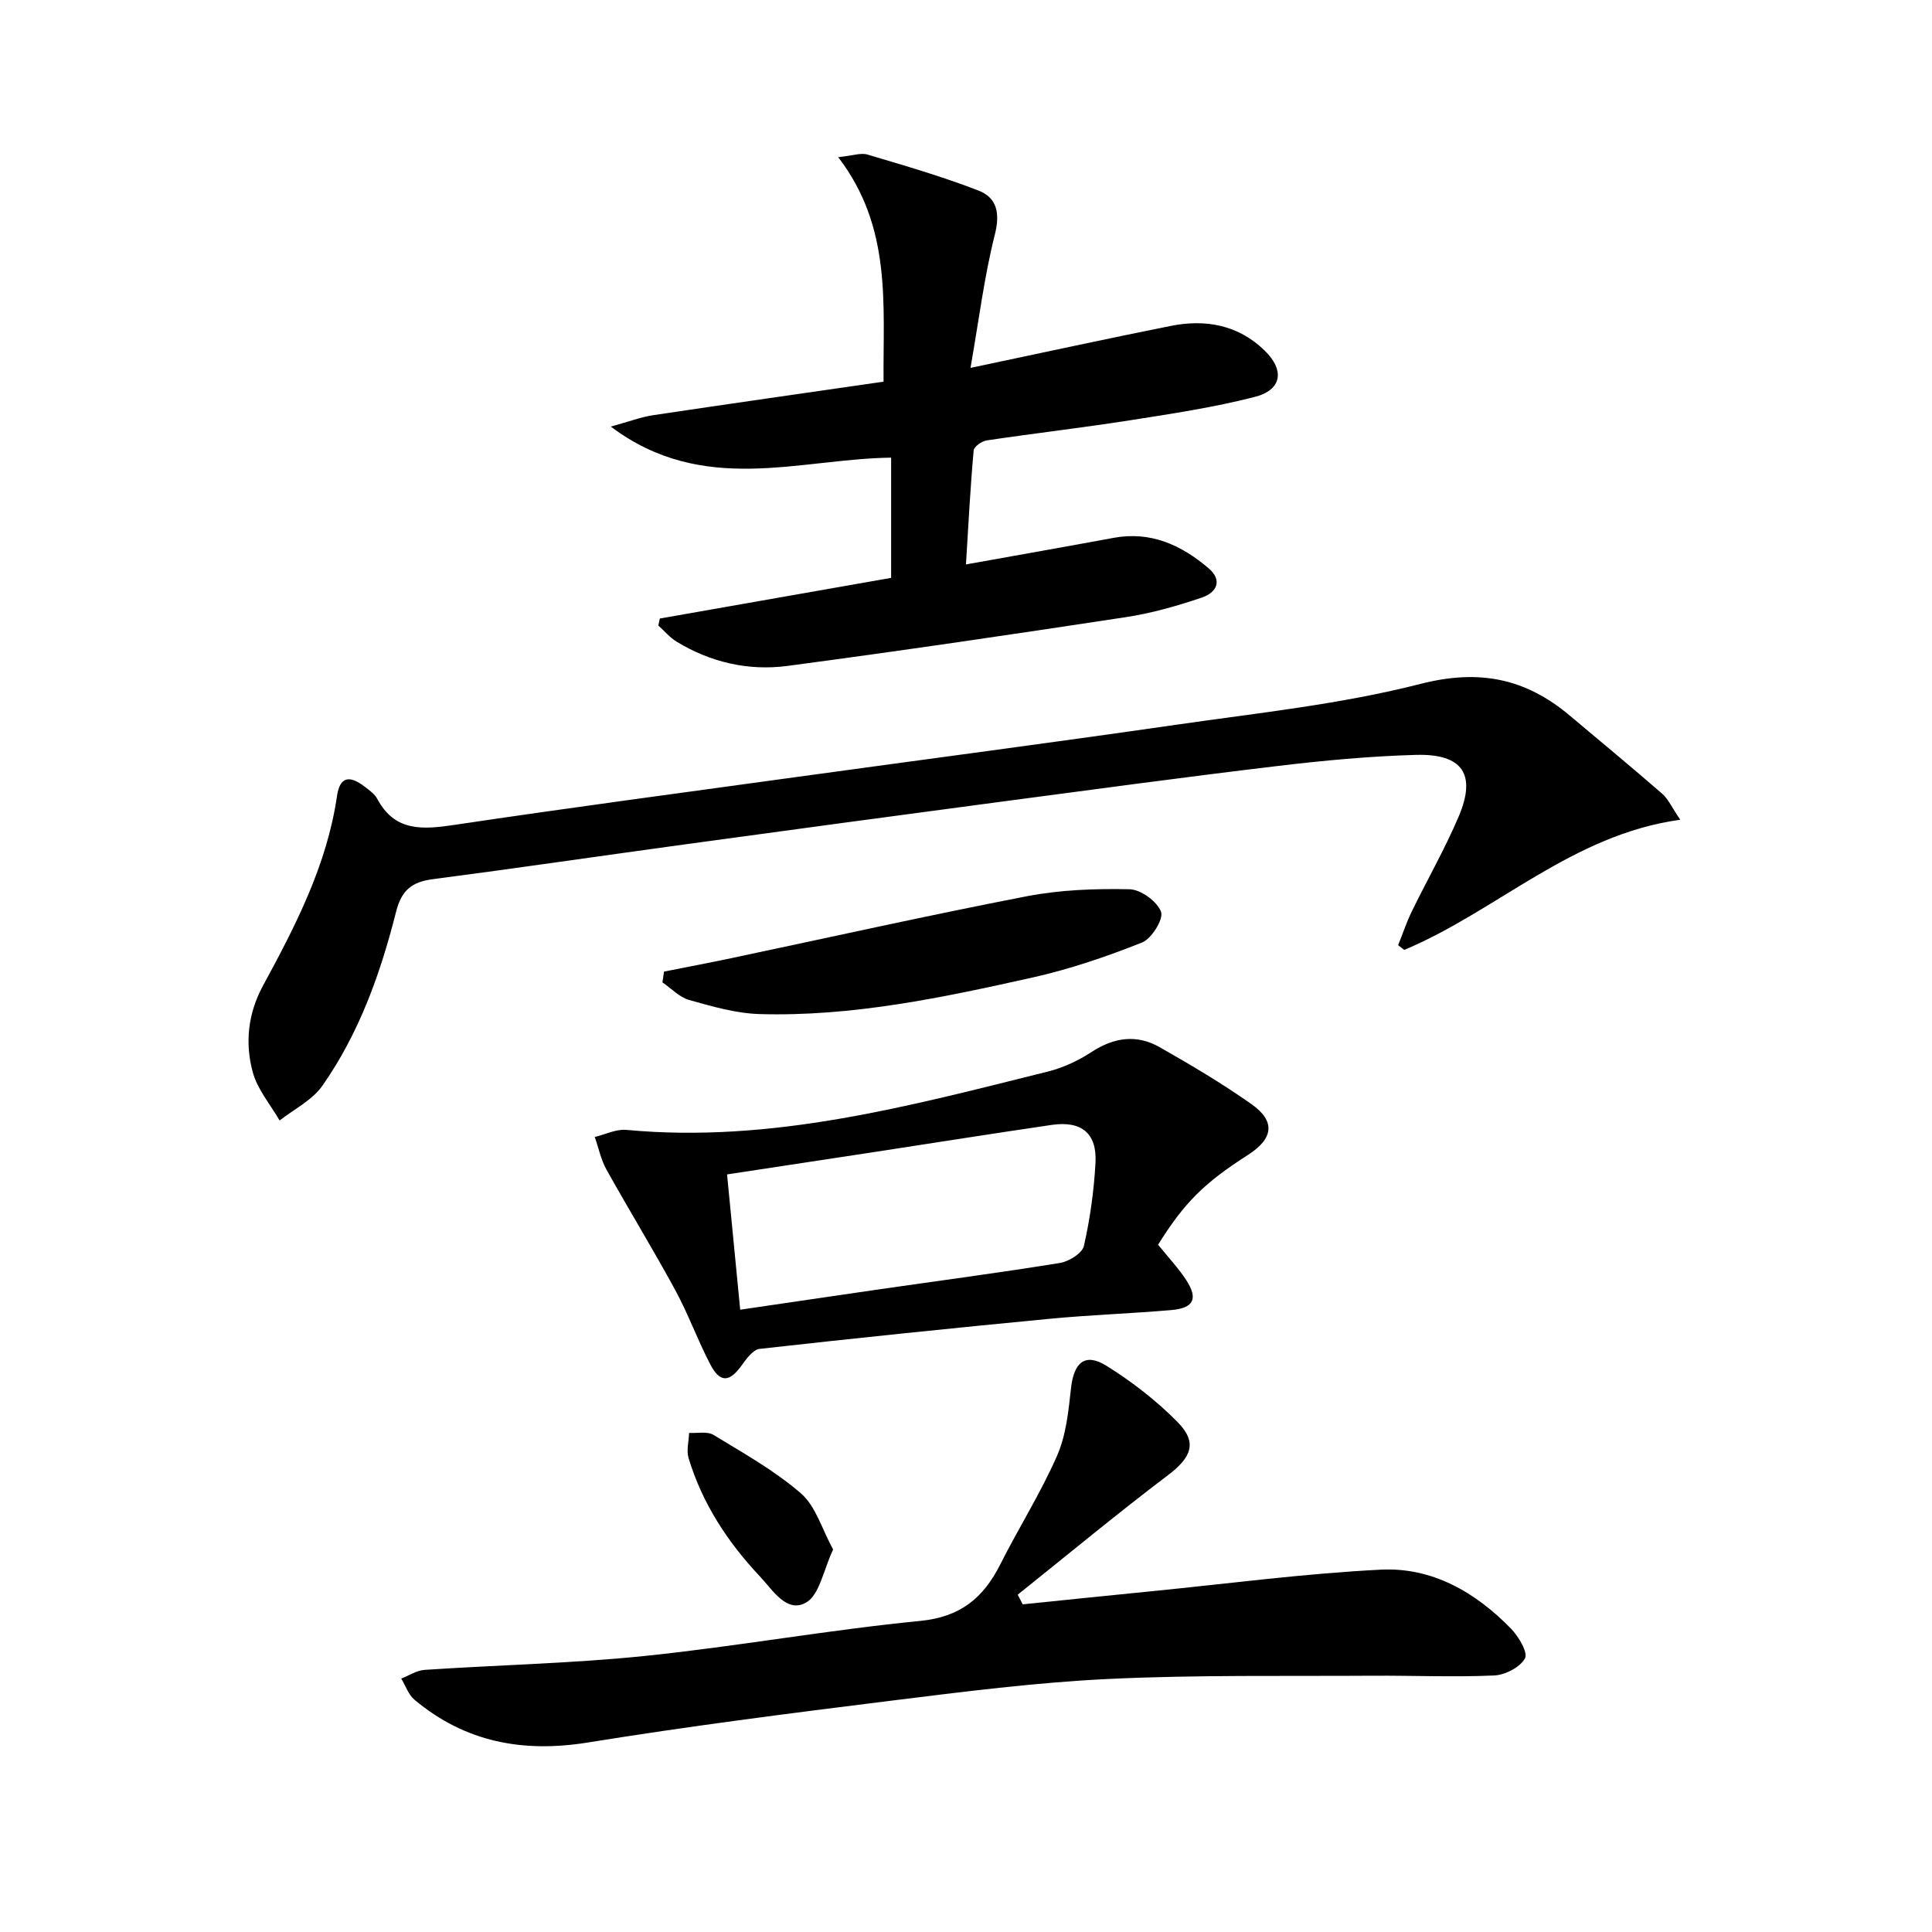 <svg enable-background="new 0 0 400 400" viewBox="0 0 400 400" xmlns="http://www.w3.org/2000/svg"><path d="m347.88 169.72c-22.41 3.08-37.91 18.88-57.15 26.95-.42-.33-.84-.66-1.26-.98.93-2.32 1.72-4.71 2.81-6.95 3.2-6.57 6.85-12.94 9.71-19.65 3.73-8.74.85-13.06-8.81-12.8-9.62.27-19.25 1.17-28.82 2.32-19.29 2.3-38.54 4.92-57.8 7.47-21.57 2.86-43.13 5.78-64.69 8.73-17.43 2.38-34.84 4.94-52.29 7.22-4.3.56-6.45 2.28-7.57 6.71-3.22 12.77-7.65 25.19-15.27 36.06-2.1 2.99-5.85 4.83-8.85 7.19-1.91-3.32-4.59-6.43-5.56-10.01-1.64-6.04-1-12.15 2.12-17.9 6.74-12.43 13.23-24.96 15.32-39.26.58-4 2.54-4.44 5.82-1.88.91.71 1.98 1.44 2.5 2.42 3.67 6.92 9.48 6.39 16.03 5.42 23.64-3.53 47.34-6.68 71.02-9.94 26.15-3.6 52.33-7.03 78.46-10.8 16.9-2.44 34.03-4.23 50.51-8.45 12.2-3.12 21.79-1.12 30.94 6.6 6.35 5.36 12.77 10.64 19.04 16.1 1.3 1.12 2.04 2.86 3.79 5.43z" fill="#000001"/><path d="m199.99 116.86c10.75-1.93 20.66-3.67 30.55-5.5 7.71-1.43 14.04 1.48 19.68 6.29 3.05 2.6 1.53 5.08-1.35 6.06-5.15 1.74-10.46 3.26-15.82 4.07-23.31 3.55-46.64 6.99-70.01 10.09-8.07 1.07-15.91-.73-22.97-5.03-1.41-.86-2.52-2.21-3.77-3.34.1-.48.2-.96.31-1.44 15.87-2.79 31.74-5.58 47.89-8.42 0-8.37 0-16.45 0-24.89-19.05.24-38.89 7.98-58.04-6.43 3.73-1.02 6.18-1.96 8.71-2.35 15.75-2.36 31.53-4.6 47.76-6.95-.13-16.02 1.77-31.93-9.39-46.48 2.99-.31 4.68-.95 6.06-.54 7.73 2.3 15.51 4.55 23.02 7.47 3.75 1.46 4.48 4.63 3.36 9.06-2.21 8.75-3.31 17.77-5.05 27.64 14.89-3.14 28.15-6.03 41.45-8.69 7.21-1.44 13.97-.23 19.43 5.08 4.24 4.12 3.6 8.19-2.07 9.63-8.49 2.17-17.2 3.48-25.87 4.84-9.83 1.54-19.73 2.68-29.57 4.15-1.02.15-2.64 1.28-2.71 2.07-.69 7.58-1.08 15.17-1.6 23.61z" fill="#000001"/><path d="m211.74 332.16c9.03-.92 18.05-1.86 27.08-2.75 15.69-1.56 31.35-3.64 47.08-4.43 10.6-.53 19.59 4.66 26.93 12.21 1.58 1.62 3.56 4.96 2.9 6.16-1.02 1.85-4.11 3.44-6.4 3.54-8.3.37-16.64 0-24.96.05-18.29.12-36.6-.2-54.85.67-15.07.72-30.11 2.65-45.11 4.51-20.92 2.6-41.85 5.28-62.66 8.64-13.48 2.18-25.42-.05-35.93-8.84-1.26-1.05-1.85-2.91-2.75-4.39 1.61-.62 3.19-1.69 4.83-1.8 15.26-1.02 30.58-1.33 45.77-2.9 18.98-1.96 37.82-5.38 56.81-7.23 8.38-.82 13.12-4.77 16.62-11.72 3.81-7.56 8.37-14.77 11.76-22.5 1.87-4.26 2.36-9.24 2.88-13.97.59-5.36 2.92-7.4 7.37-4.62 5.29 3.3 10.35 7.22 14.72 11.66 4.17 4.23 2.79 7.33-2 10.96-10.56 8-20.77 16.47-31.12 24.75.34.66.68 1.33 1.03 2z" fill="#000001"/><path d="m239.77 257.7c2.12 2.64 4.2 4.83 5.82 7.32 2.51 3.86 1.57 5.81-3.04 6.21-8.43.73-16.91 1.01-25.33 1.82-20 1.92-39.98 3.98-59.94 6.22-1.35.15-2.72 2.01-3.68 3.36-2.57 3.59-4.52 3.74-6.56-.18-2.61-5-4.53-10.37-7.22-15.32-4.58-8.43-9.6-16.62-14.27-25-1.14-2.05-1.62-4.48-2.41-6.73 2.18-.52 4.42-1.67 6.54-1.47 30.06 2.83 58.63-4.95 87.28-12.08 3.17-.79 6.31-2.26 9.04-4.05 4.64-3.04 9.34-3.69 14.08-1 6.49 3.69 12.94 7.51 19.04 11.81 5.01 3.54 4.53 7.12-.72 10.49-9.14 5.85-13.19 9.89-18.63 18.6zm-89.24-14.55c.93 9.62 1.81 18.6 2.72 28.01 10.16-1.49 19.48-2.87 28.81-4.22 12.47-1.8 24.96-3.44 37.39-5.46 1.86-.3 4.62-2.01 4.96-3.52 1.28-5.63 2.08-11.43 2.4-17.2.34-6.13-2.91-8.76-9.07-7.86-12.13 1.78-24.24 3.7-36.36 5.56-9.98 1.52-19.97 3.04-30.85 4.69z" fill="#000001"/><path d="m137.48 201.16c4.61-.92 9.22-1.79 13.82-2.76 20.43-4.31 40.8-8.88 61.29-12.84 6.94-1.34 14.19-1.6 21.27-1.45 2.33.05 5.72 2.52 6.52 4.67.56 1.5-1.95 5.57-3.94 6.36-7.34 2.92-14.91 5.5-22.61 7.23-18.63 4.16-37.37 8.15-56.62 7.58-4.87-.15-9.77-1.58-14.52-2.91-2.03-.57-3.71-2.4-5.54-3.65.12-.75.22-1.49.33-2.23z" fill="#000001"/><path d="m172.49 320.81c-2.02 4.25-2.8 9.4-5.61 10.99-4 2.27-6.9-2.61-9.54-5.41-6.67-7.09-11.95-15.11-14.78-24.52-.47-1.58.05-3.46.11-5.2 1.7.1 3.76-.37 5.05.41 6.21 3.79 12.67 7.39 18.12 12.12 3.06 2.66 4.33 7.38 6.65 11.61z" fill="#000001"/></svg>